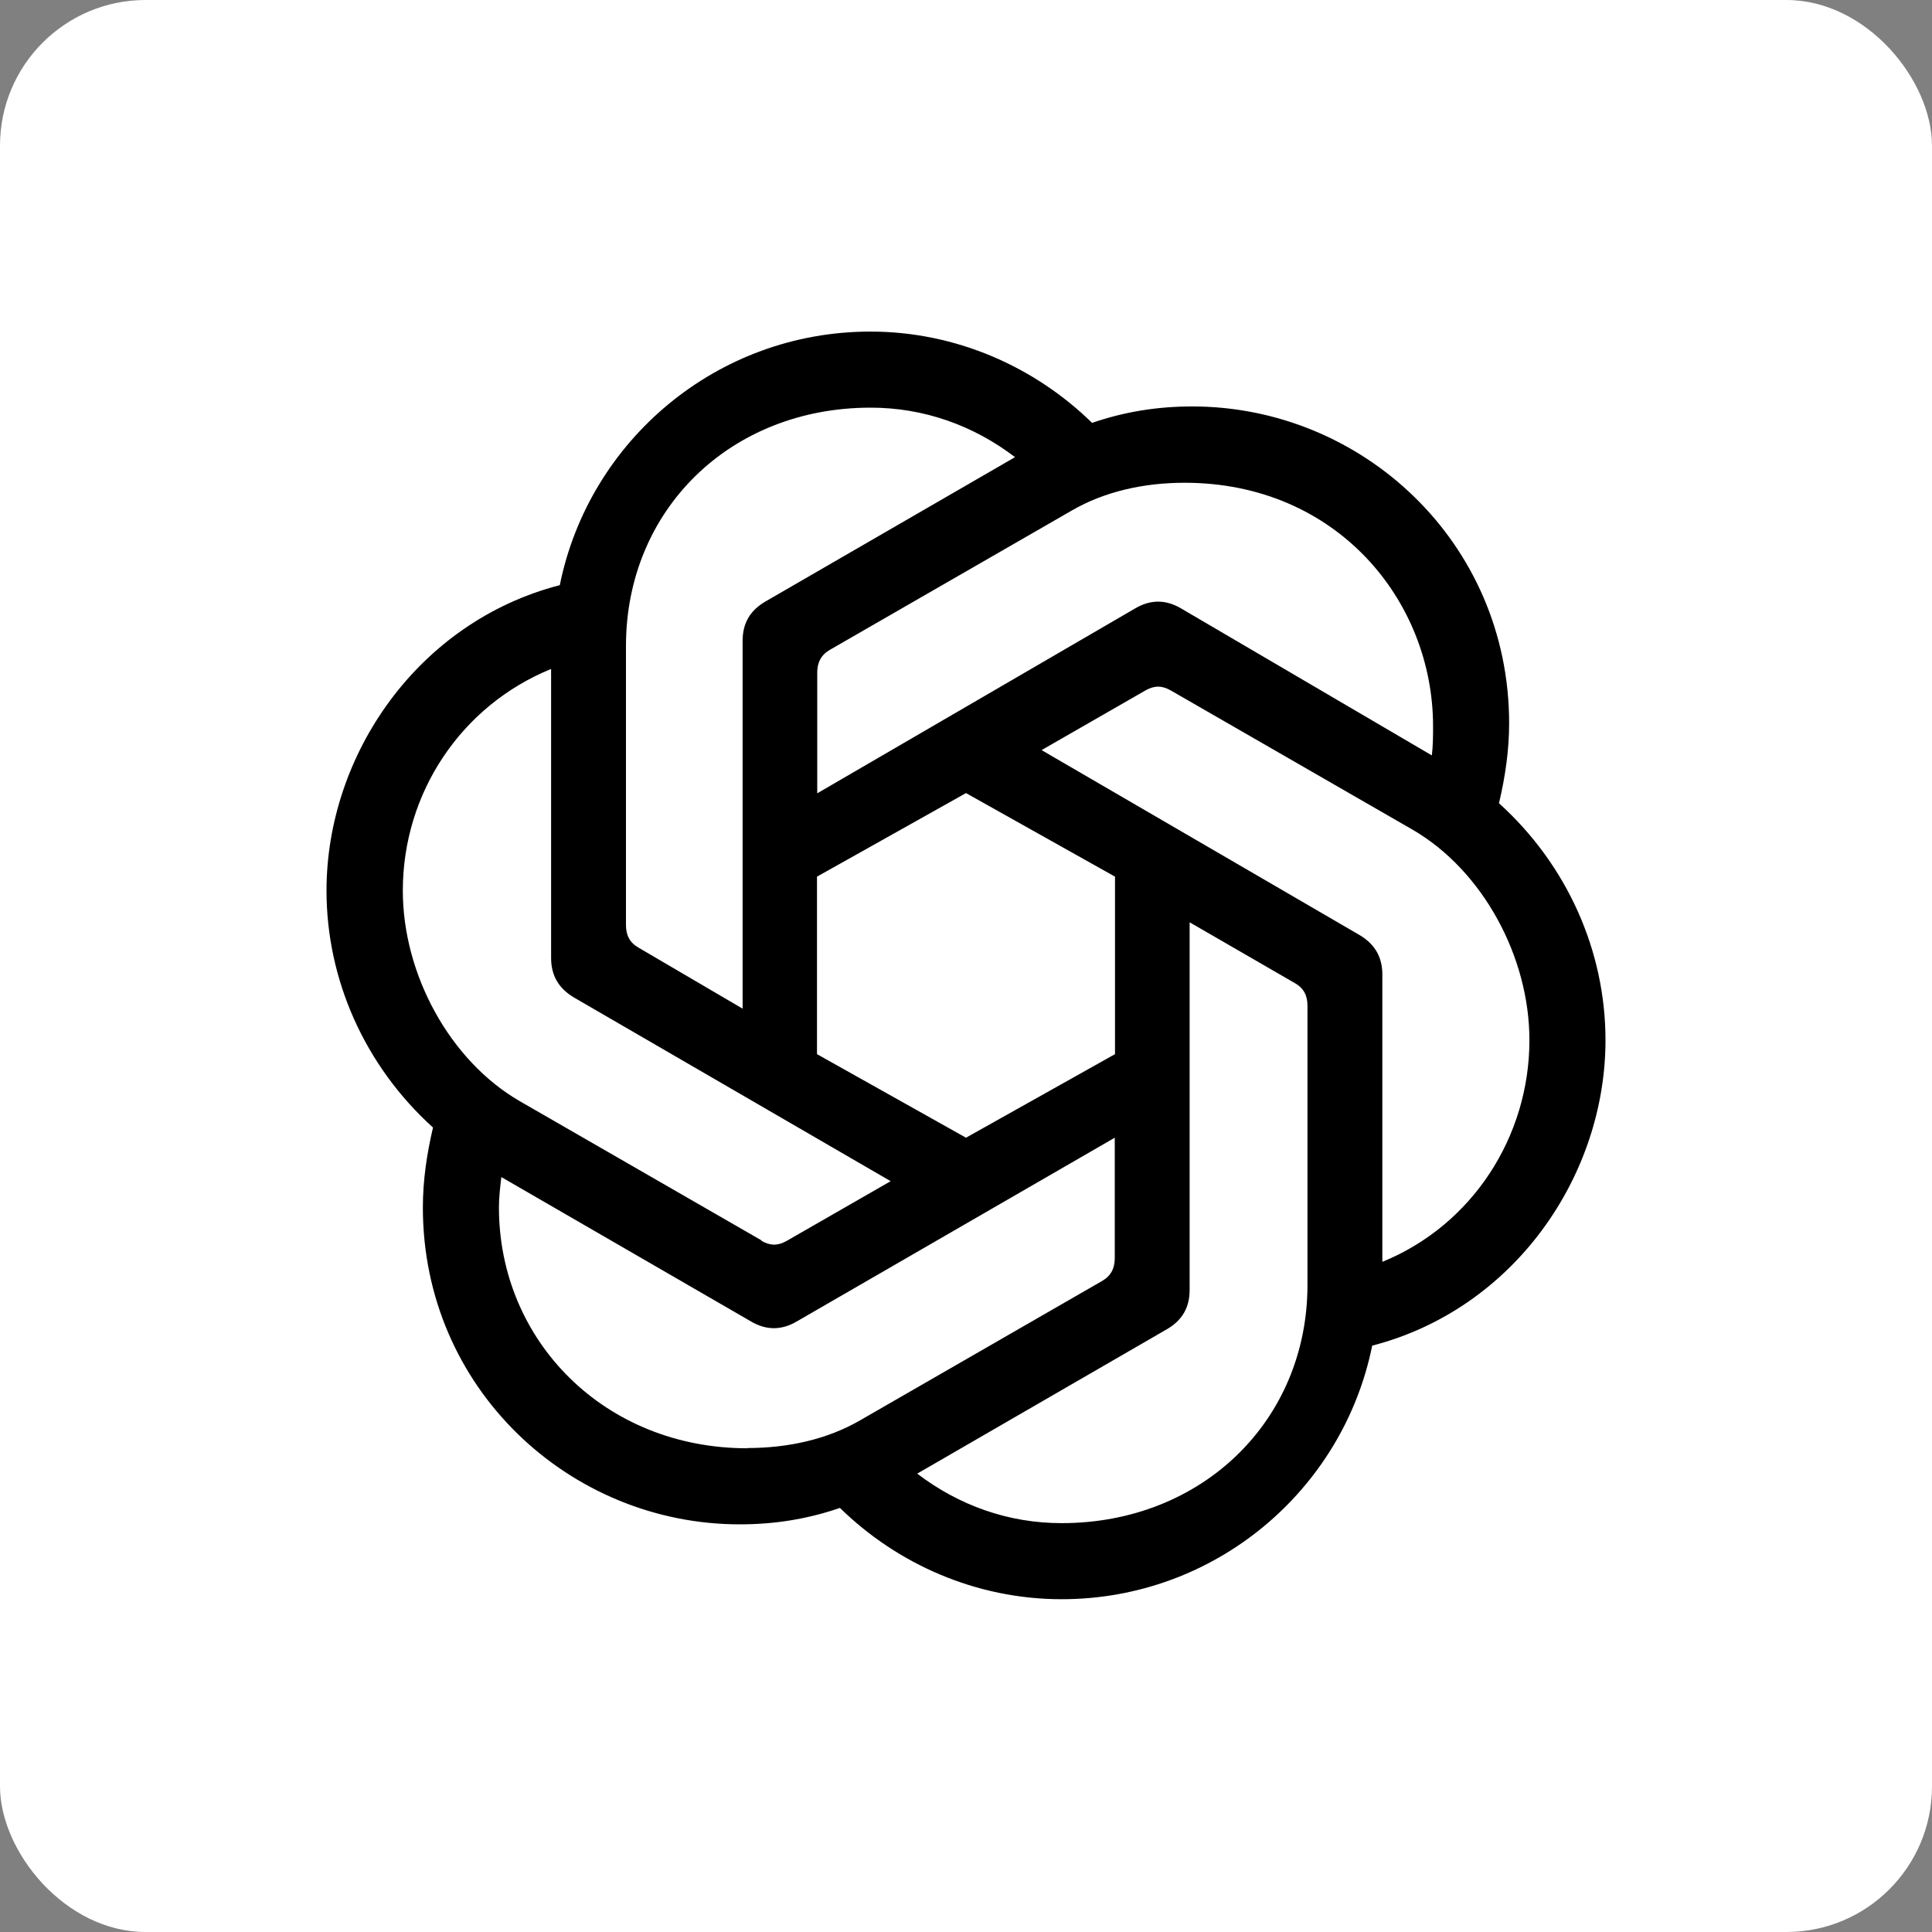 <?xml version="1.0" encoding="UTF-8"?>
<svg id="Layer_1" data-name="Layer 1" xmlns="http://www.w3.org/2000/svg" xmlns:xlink="http://www.w3.org/1999/xlink" viewBox="0 0 80 80">
  <rect x="0" y="0" width="80" height="80" fill="#808080" stroke="none"/>
  <defs>
    <style>
      .cls-1 {
        fill: none;
      }

      .cls-2 {
        clip-path: url(#clippath-1);
      }

      .cls-3 {
        fill: #fff;
      }

      .cls-4 {
        clip-path: url(#clippath);
      }
    </style>
    <clipPath id="clippath">
      <rect class="cls-1" x=".62" y=".62" width="78.75" height="78.75"/>
    </clipPath>
    <clipPath id="clippath-1">
      <rect class="cls-1" x="13.52" y="13.73" width="52.95" height="52.48"/>
    </clipPath>
  </defs>
  <rect class="cls-3" width="80" height="80" rx="6.03" ry="6.03"/>
  <g class="cls-4">
    <g class="cls-2">
      <path d="M33.84,32.84v-4.99c0-.42.16-.73.52-.94l10.02-5.77c1.36-.79,2.99-1.15,4.67-1.15,6.3,0,10.29,4.88,10.29,10.08,0,.37,0,.79-.05,1.21l-10.39-6.09c-.63-.37-1.26-.37-1.89,0l-13.17,7.66ZM57.24,52.26v-11.91c0-.73-.32-1.26-.94-1.63l-13.17-7.66,4.3-2.47c.37-.21.68-.21,1.05,0l10.02,5.77c2.89,1.68,4.83,5.25,4.83,8.71,0,3.99-2.36,7.66-6.09,9.18h0ZM30.74,41.76l-4.3-2.52c-.37-.21-.52-.52-.52-.94v-11.55c0-5.62,4.3-9.87,10.13-9.87,2.2,0,4.25.73,5.98,2.05l-10.34,5.98c-.63.37-.94.89-.94,1.63v15.22h0ZM40,47.11l-6.17-3.46v-7.35l6.17-3.46,6.17,3.46v7.35l-6.17,3.46ZM43.96,63.07c-2.2,0-4.25-.73-5.98-2.05l10.34-5.98c.63-.37.94-.89.94-1.63v-15.22l4.36,2.52c.37.21.52.52.52.94v11.55c0,5.62-4.36,9.87-10.18,9.87h0ZM31.53,51.36l-10.02-5.77c-2.89-1.68-4.83-5.25-4.83-8.71,0-4.04,2.41-7.66,6.14-9.18v11.97c0,.73.32,1.26.94,1.63l13.12,7.61-4.3,2.47c-.37.21-.68.21-1.05,0ZM30.95,59.97c-5.93,0-10.29-4.46-10.29-9.97,0-.42.05-.84.1-1.26l10.34,5.98c.63.37,1.26.37,1.89,0l13.17-7.61v4.99c0,.42-.16.73-.52.94l-10.02,5.77c-1.36.79-2.99,1.15-4.67,1.15h0ZM43.96,66.22c6.35,0,11.65-4.51,12.86-10.5,5.88-1.52,9.66-7.03,9.66-12.65,0-3.67-1.57-7.24-4.41-9.81.26-1.1.42-2.2.42-3.31,0-7.5-6.09-13.12-13.12-13.12-1.42,0-2.78.21-4.15.68-2.36-2.31-5.62-3.78-9.18-3.78-6.35,0-11.65,4.51-12.86,10.5-5.88,1.52-9.66,7.03-9.66,12.65,0,3.67,1.57,7.24,4.41,9.81-.26,1.1-.42,2.2-.42,3.31,0,7.5,6.09,13.12,13.12,13.12,1.42,0,2.78-.21,4.15-.68,2.36,2.31,5.62,3.78,9.18,3.78Z"/>
    </g>
  </g>
</svg>